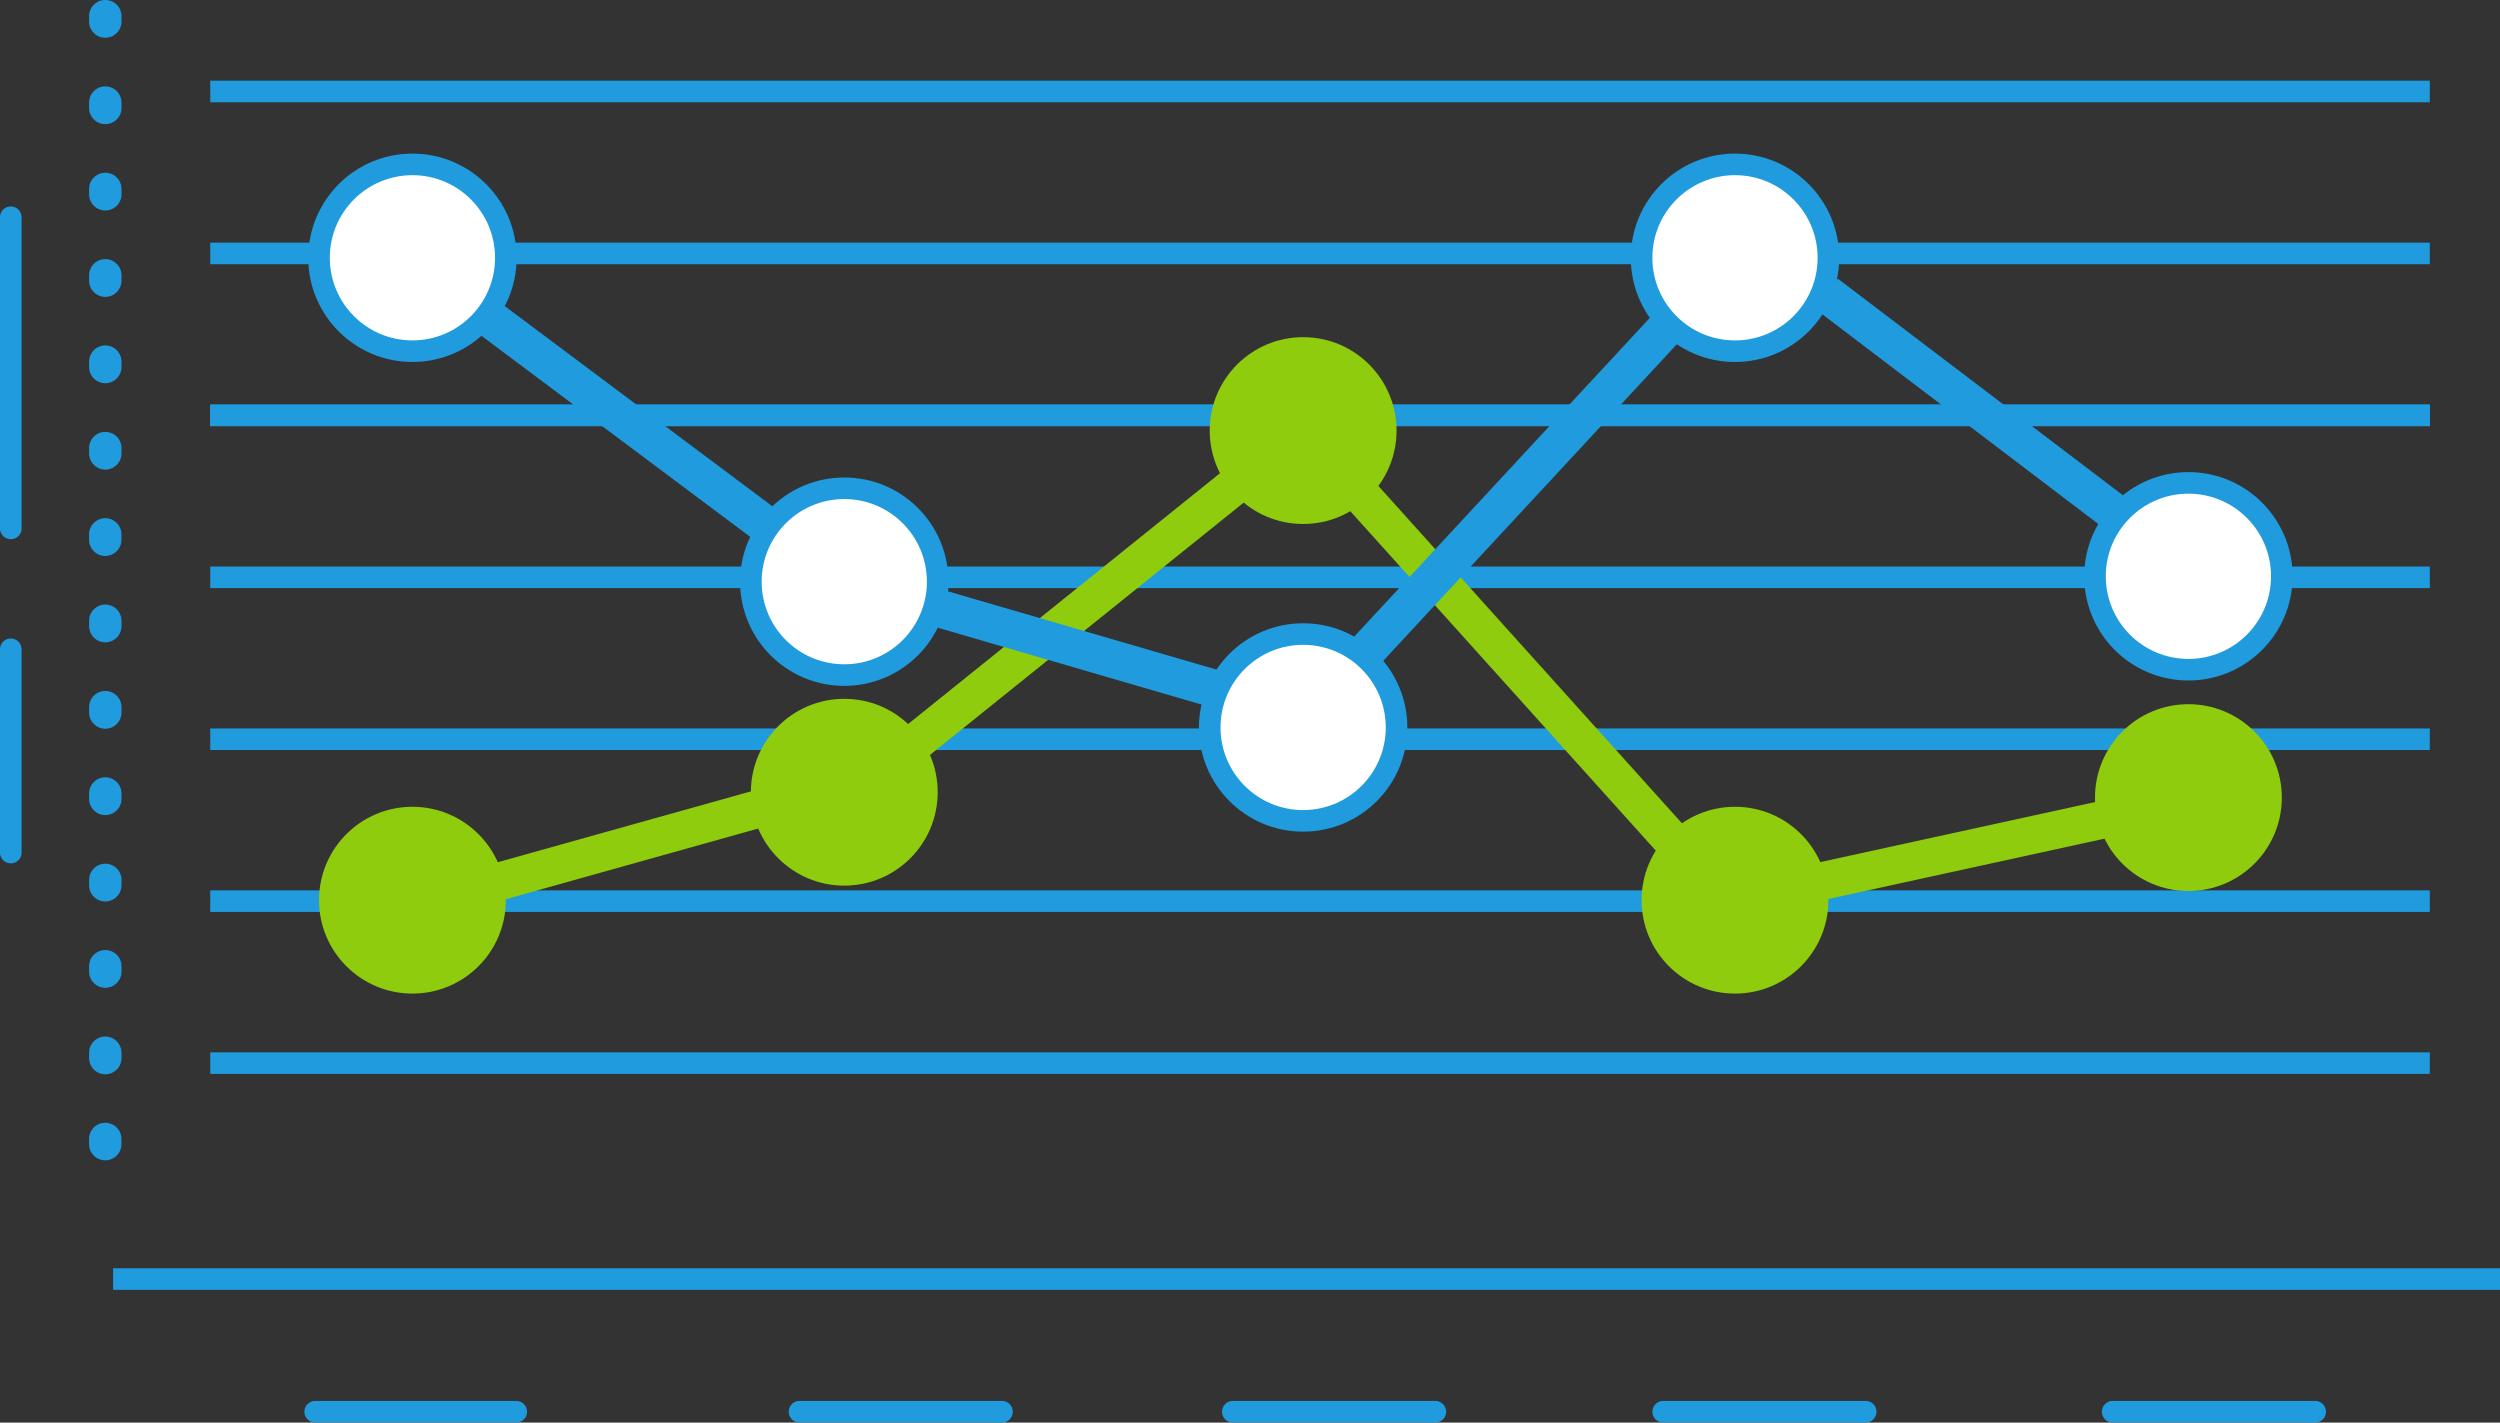 <?xml version="1.0" encoding="UTF-8"?> <svg xmlns="http://www.w3.org/2000/svg" id="Layer_1" data-name="Layer 1" viewBox="0 0 487.9 277.63"><rect x="0" y="0" width="487.9" height="277.63" fill="#333333" stroke="none"/> <defs> <style>.cls-1{fill:#1f9bde;}.cls-2,.cls-5,.cls-6{fill:none;}.cls-2,.cls-3,.cls-5{stroke:#1f9bde;}.cls-2,.cls-3,.cls-5,.cls-6{stroke-miterlimit:10;}.cls-2,.cls-3{stroke-width:4.21px;}.cls-3{fill:#fff;}.cls-4{fill:#8fcc0e;}.cls-5,.cls-6{stroke-width:7.37px;}.cls-6{stroke:#8fcc0e;}</style> </defs> <title>Custom-Diagnostics</title> <path class="cls-1" d="M8.22,133.32a2.11,2.11,0,0,0-2.11,2.11v39.51a2.11,2.11,0,1,0,4.21,0V135.43A2.11,2.11,0,0,0,8.22,133.32Z" transform="translate(-6.11 -8.71)"></path> <path class="cls-1" d="M8.22,49a2.11,2.11,0,0,0-2.11,2.11v60.57a2.11,2.11,0,1,0,4.21,0V51.15A2.11,2.11,0,0,0,8.22,49Z" transform="translate(-6.11 -8.71)"></path> <path class="cls-1" d="M107,282.12H67.48a2.11,2.11,0,0,0,0,4.21H107a2.11,2.11,0,0,0,0-4.21Z" transform="translate(-6.11 -8.71)"></path> <path class="cls-1" d="M26.66,177.27a3.16,3.16,0,0,0-3.16,3.16v1.05a3.16,3.16,0,0,0,6.32,0v-1.05A3.16,3.16,0,0,0,26.66,177.27Z" transform="translate(-6.11 -8.71)"></path> <path class="cls-1" d="M26.66,143.56a3.16,3.16,0,0,0-3.16,3.16v1.05a3.16,3.16,0,0,0,6.32,0v-1.05A3.16,3.16,0,0,0,26.66,143.56Z" transform="translate(-6.11 -8.71)"></path> <path class="cls-1" d="M26.66,160.41a3.16,3.16,0,0,0-3.16,3.16v1.05a3.16,3.16,0,0,0,6.32,0v-1.05A3.16,3.16,0,0,0,26.66,160.41Z" transform="translate(-6.11 -8.71)"></path> <path class="cls-1" d="M26.66,194.12a3.16,3.16,0,0,0-3.16,3.16v1.05a3.16,3.16,0,0,0,6.32,0v-1.05A3.16,3.16,0,0,0,26.66,194.12Z" transform="translate(-6.11 -8.71)"></path> <path class="cls-1" d="M26.66,211a3.16,3.16,0,0,0-3.16,3.16v1.05a3.16,3.16,0,0,0,6.32,0v-1.05A3.16,3.16,0,0,0,26.66,211Z" transform="translate(-6.11 -8.71)"></path> <path class="cls-1" d="M26.66,227.83A3.16,3.16,0,0,0,23.49,231V232a3.16,3.16,0,0,0,6.32,0V231A3.16,3.16,0,0,0,26.66,227.83Z" transform="translate(-6.11 -8.71)"></path> <path class="cls-1" d="M26.66,42.42a3.16,3.16,0,0,0-3.16,3.16v1.05a3.16,3.16,0,0,0,6.32,0V45.58A3.16,3.16,0,0,0,26.66,42.42Z" transform="translate(-6.11 -8.71)"></path> <path class="cls-1" d="M26.66,25.57a3.16,3.16,0,0,0-3.16,3.16v1.05a3.16,3.16,0,0,0,6.32,0V28.73A3.16,3.16,0,0,0,26.66,25.57Z" transform="translate(-6.11 -8.71)"></path> <path class="cls-1" d="M26.66,126.7a3.16,3.16,0,0,0-3.16,3.16v1.05a3.16,3.16,0,0,0,6.32,0v-1.05A3.16,3.16,0,0,0,26.66,126.7Z" transform="translate(-6.11 -8.71)"></path> <path class="cls-1" d="M26.66,8.71a3.16,3.16,0,0,0-3.16,3.16v1.05a3.16,3.16,0,0,0,6.32,0V11.87A3.16,3.16,0,0,0,26.66,8.71Z" transform="translate(-6.11 -8.71)"></path> <path class="cls-1" d="M26.66,59.28a3.16,3.16,0,0,0-3.16,3.16v1.05a3.16,3.16,0,0,0,6.32,0V62.44A3.16,3.16,0,0,0,26.66,59.28Z" transform="translate(-6.11 -8.71)"></path> <path class="cls-1" d="M26.66,93a3.16,3.16,0,0,0-3.16,3.16V97.2a3.16,3.16,0,1,0,6.32,0V96.15A3.16,3.16,0,0,0,26.66,93Z" transform="translate(-6.11 -8.71)"></path> <path class="cls-1" d="M26.66,109.84A3.16,3.16,0,0,0,23.49,113v1.05a3.16,3.16,0,0,0,6.32,0V113A3.16,3.16,0,0,0,26.66,109.84Z" transform="translate(-6.11 -8.71)"></path> <path class="cls-1" d="M26.66,76.13a3.16,3.16,0,0,0-3.16,3.16v1.05a3.16,3.16,0,1,0,6.32,0V79.29A3.16,3.16,0,0,0,26.66,76.13Z" transform="translate(-6.11 -8.71)"></path> <line class="cls-2" x1="22.07" y1="249.62" x2="487.9" y2="249.62"></line> <path class="cls-1" d="M201.8,282.12H162.29a2.11,2.11,0,1,0,0,4.21H201.8a2.11,2.11,0,0,0,0-4.21Z" transform="translate(-6.11 -8.71)"></path> <path class="cls-1" d="M286.07,282.12H246.57a2.11,2.11,0,0,0,0,4.21h39.51a2.11,2.11,0,1,0,0-4.21Z" transform="translate(-6.11 -8.71)"></path> <path class="cls-1" d="M370.35,282.12H330.85a2.11,2.11,0,1,0,0,4.21h39.51a2.11,2.11,0,0,0,0-4.21Z" transform="translate(-6.11 -8.71)"></path> <path class="cls-1" d="M457.79,282.12H418.28a2.11,2.11,0,0,0,0,4.21h39.51a2.11,2.11,0,1,0,0-4.21Z" transform="translate(-6.11 -8.71)"></path> <line class="cls-2" x1="41.03" y1="207.48" x2="474.2" y2="207.48"></line> <line class="cls-2" x1="41.03" y1="175.87" x2="474.2" y2="175.87"></line> <line class="cls-2" x1="41.03" y1="144.27" x2="474.2" y2="144.27"></line> <line class="cls-2" x1="41.03" y1="112.67" x2="474.2" y2="112.67"></line> <line class="cls-2" x1="41.03" y1="81.06" x2="474.2" y2="81.06"></line> <line class="cls-2" x1="41.03" y1="81.06" x2="474.2" y2="81.06"></line> <line class="cls-2" x1="41.03" y1="49.46" x2="474.2" y2="49.46"></line> <line class="cls-2" x1="41.03" y1="17.85" x2="474.2" y2="17.85"></line> <circle class="cls-3" cx="80.49" cy="50.31" r="18.23"></circle> <circle class="cls-3" cx="164.77" cy="113.52" r="18.23"></circle> <circle class="cls-4" cx="254.32" cy="84.03" r="18.23"></circle> <circle class="cls-4" cx="338.6" cy="175.68" r="18.23"></circle> <circle class="cls-3" cx="427.09" cy="112.47" r="18.23"></circle> <line class="cls-5" x1="95.03" y1="61.74" x2="150.38" y2="103.14"></line> <line class="cls-6" x1="170.56" y1="151.39" x2="254.32" y2="84.03"></line> <line class="cls-6" x1="254.32" y1="84.03" x2="333.64" y2="172.17"></line> <line class="cls-6" x1="344.71" y1="174.32" x2="424.43" y2="156.9"></line> <circle class="cls-4" cx="80.49" cy="175.68" r="18.23"></circle> <circle class="cls-4" cx="164.77" cy="154.61" r="18.23"></circle> <circle class="cls-3" cx="254.32" cy="141.97" r="18.23"></circle> <circle class="cls-3" cx="338.6" cy="50.31" r="18.23"></circle> <circle class="cls-4" cx="427.09" cy="155.66" r="18.23"></circle> <line class="cls-6" x1="86.67" y1="175.03" x2="153.68" y2="156.27"></line> <line class="cls-5" x1="183.34" y1="118.76" x2="237.32" y2="134.49"></line> <line class="cls-5" x1="265.63" y1="128.21" x2="325.55" y2="63.6"></line> <line class="cls-5" x1="356.44" y1="57.32" x2="413.46" y2="100.64"></line> </svg> 